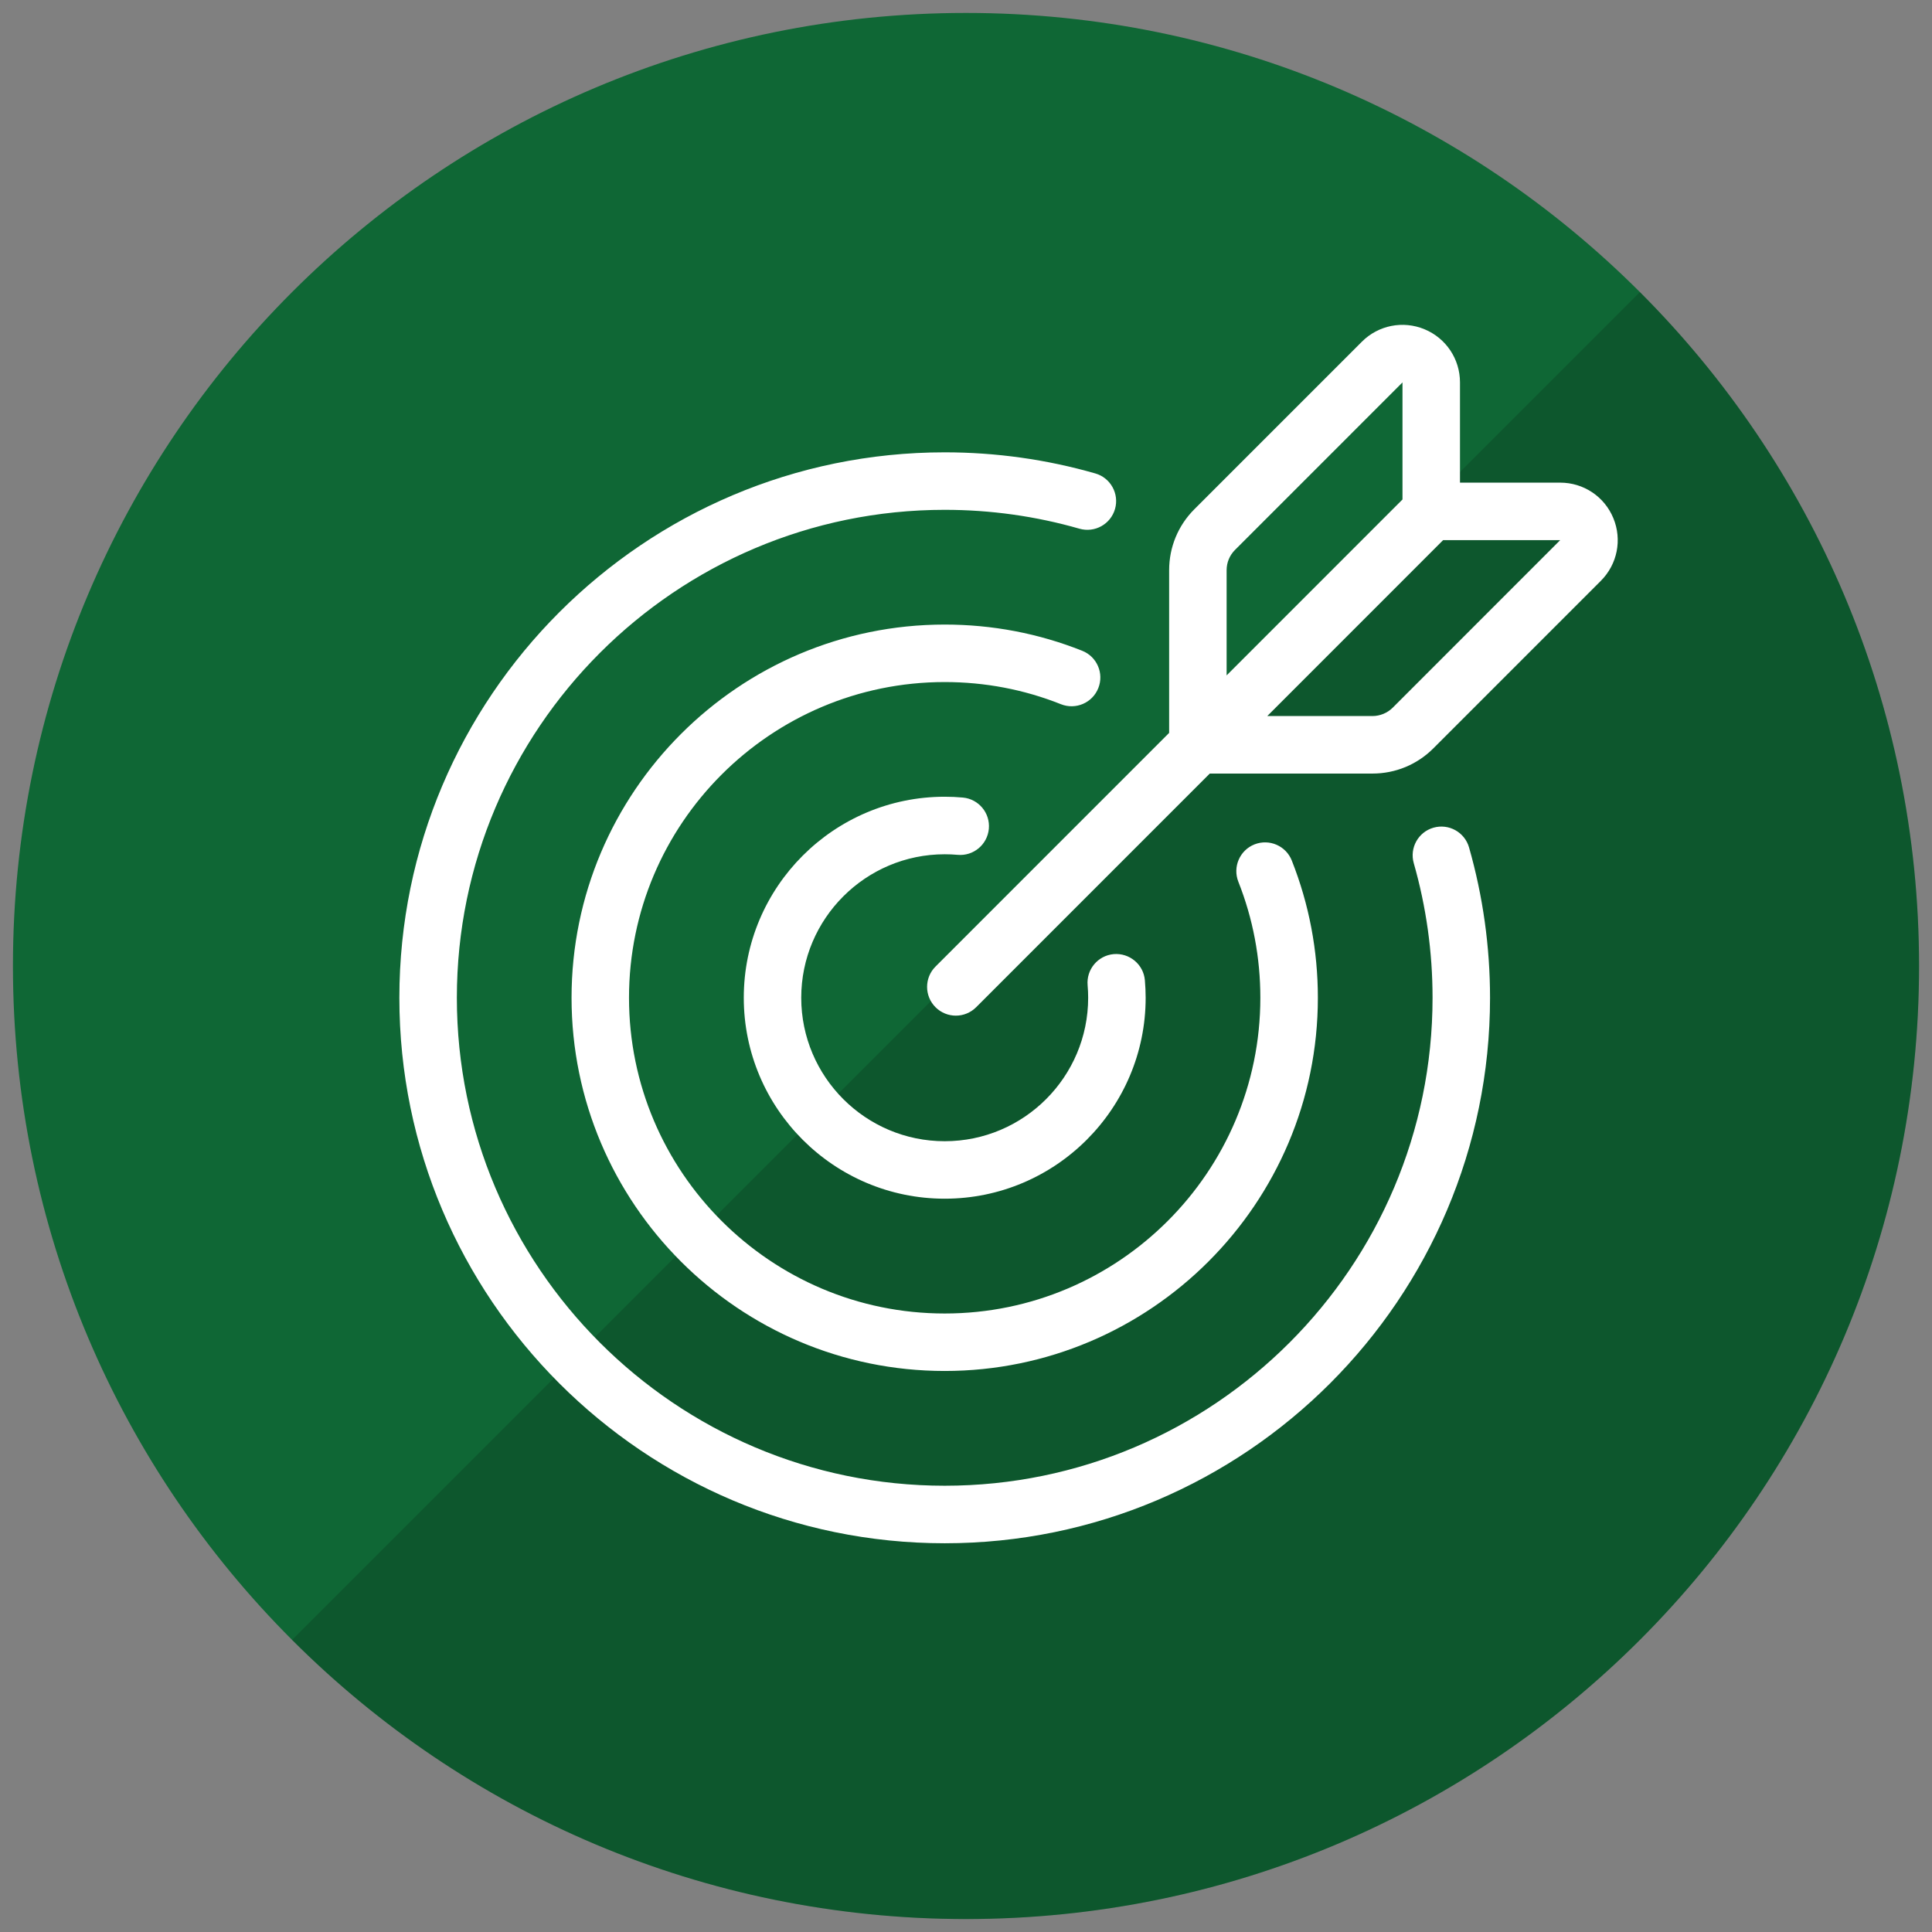<?xml version="1.0" encoding="utf-8"?>
<!-- Generator: Adobe Illustrator 16.0.0, SVG Export Plug-In . SVG Version: 6.00 Build 0)  -->
<!DOCTYPE svg PUBLIC "-//W3C//DTD SVG 1.1//EN" "http://www.w3.org/Graphics/SVG/1.1/DTD/svg11.dtd">
<svg version="1.1" id="Capa_1" xmlns="http://www.w3.org/2000/svg" xmlns:xlink="http://www.w3.org/1999/xlink" x="0px" y="0px"
	 width="96px" height="96px" viewBox="0 0 96 96" enable-background="new 0 0 96 96" xml:space="preserve">
<rect x="0" y="0" width="96" height="96" fill="#808080" stroke="none"/>
<g>
	<path fill-rule="evenodd" clip-rule="evenodd" fill="#0F6735" d="M48,0.643c26.154,0,47.357,21.203,47.357,47.357
		c0,26.154-21.203,47.356-47.357,47.356S0.643,74.155,0.643,48C0.643,21.846,21.846,0.643,48,0.643z"/>
	<path opacity="0.16" d="M81.486,14.513c18.494,18.494,18.494,48.479,0,66.974S33.007,99.98,14.514,81.486"/>
	<g>
		<g>
			<path fill="#FFFFFF" d="M54.574,34.192c0.292-0.733-0.066-1.564-0.799-1.855c-2.172-0.865-4.472-1.303-6.833-1.303
				c-10.224,0-18.542,8.319-18.542,18.545c0,10.225,8.317,18.544,18.542,18.544c10.224,0,18.542-8.318,18.542-18.544
				c0-2.353-0.436-4.646-1.295-6.818c-0.289-0.734-1.119-1.093-1.854-0.804c-0.732,0.29-1.092,1.12-0.803,1.854
				c0.727,1.836,1.094,3.777,1.094,5.768c0,8.649-7.035,15.688-15.685,15.688c-8.648,0-15.686-7.038-15.686-15.688
				c0-8.65,7.037-15.688,15.686-15.688c1.999,0,3.942,0.37,5.776,1.101C53.452,35.284,54.283,34.925,54.574,34.192z M71.229,41.127
				c-0.759,0.217-1.197,1.008-0.979,1.767c0.619,2.165,0.933,4.414,0.933,6.685c0,13.369-10.874,24.246-24.24,24.246
				S22.701,62.948,22.701,49.579c0-13.37,10.875-24.246,24.241-24.246c2.276,0,4.528,0.315,6.694,0.938
				c0.759,0.217,1.55-0.221,1.768-0.979s-0.221-1.55-0.979-1.767c-2.423-0.696-4.94-1.049-7.483-1.049
				c-14.941,0-27.098,12.158-27.098,27.104c0,14.944,12.156,27.104,27.098,27.104s27.097-12.159,27.097-27.104
				c0-2.537-0.352-5.051-1.043-7.471C72.779,41.349,71.988,40.911,71.229,41.127z M46.942,42.448c0.22,0,0.435,0.009,0.64,0.028
				c0.786,0.072,1.48-0.506,1.553-1.292c0.073-0.786-0.505-1.481-1.291-1.554c-0.291-0.027-0.595-0.041-0.901-0.041
				c-5.506,0-9.985,4.48-9.985,9.988c0,5.506,4.479,9.985,9.985,9.985c5.505,0,9.984-4.479,9.984-9.985
				c-0.001-0.291-0.013-0.585-0.039-0.873c-0.069-0.785-0.765-1.362-1.55-1.295c-0.785,0.07-1.365,0.764-1.295,1.549
				c0.018,0.204,0.027,0.412,0.027,0.619c0,3.931-3.197,7.129-7.128,7.129s-7.129-3.198-7.129-7.129
				C39.813,45.646,43.012,42.448,46.942,42.448z M80.166,25.746c-0.443-1.072-1.48-1.764-2.64-1.764h-4.98v-4.981
				c0-1.16-0.692-2.197-1.764-2.641c-1.071-0.443-2.293-0.2-3.112,0.62l-8.322,8.323c-0.809,0.809-1.254,1.885-1.254,3.03v8.084
				L46.485,48.028c-0.558,0.557-0.558,1.462,0,2.02c0.279,0.279,0.645,0.419,1.01,0.419s0.731-0.14,1.01-0.419l11.608-11.61h8.082
				c1.145,0,2.221-0.446,3.029-1.254l8.322-8.324C80.367,28.039,80.609,26.817,80.166,25.746z M60.95,28.333
				c0-0.381,0.148-0.74,0.418-1.009l8.321-8.322v5.817L60.95,33.56V28.333z M69.205,35.163c-0.266,0.265-0.633,0.417-1.009,0.417
				h-5.226l8.738-8.741l5.816,0.001L69.205,35.163z"/>
		</g>
	</g>
</g>
</svg>
